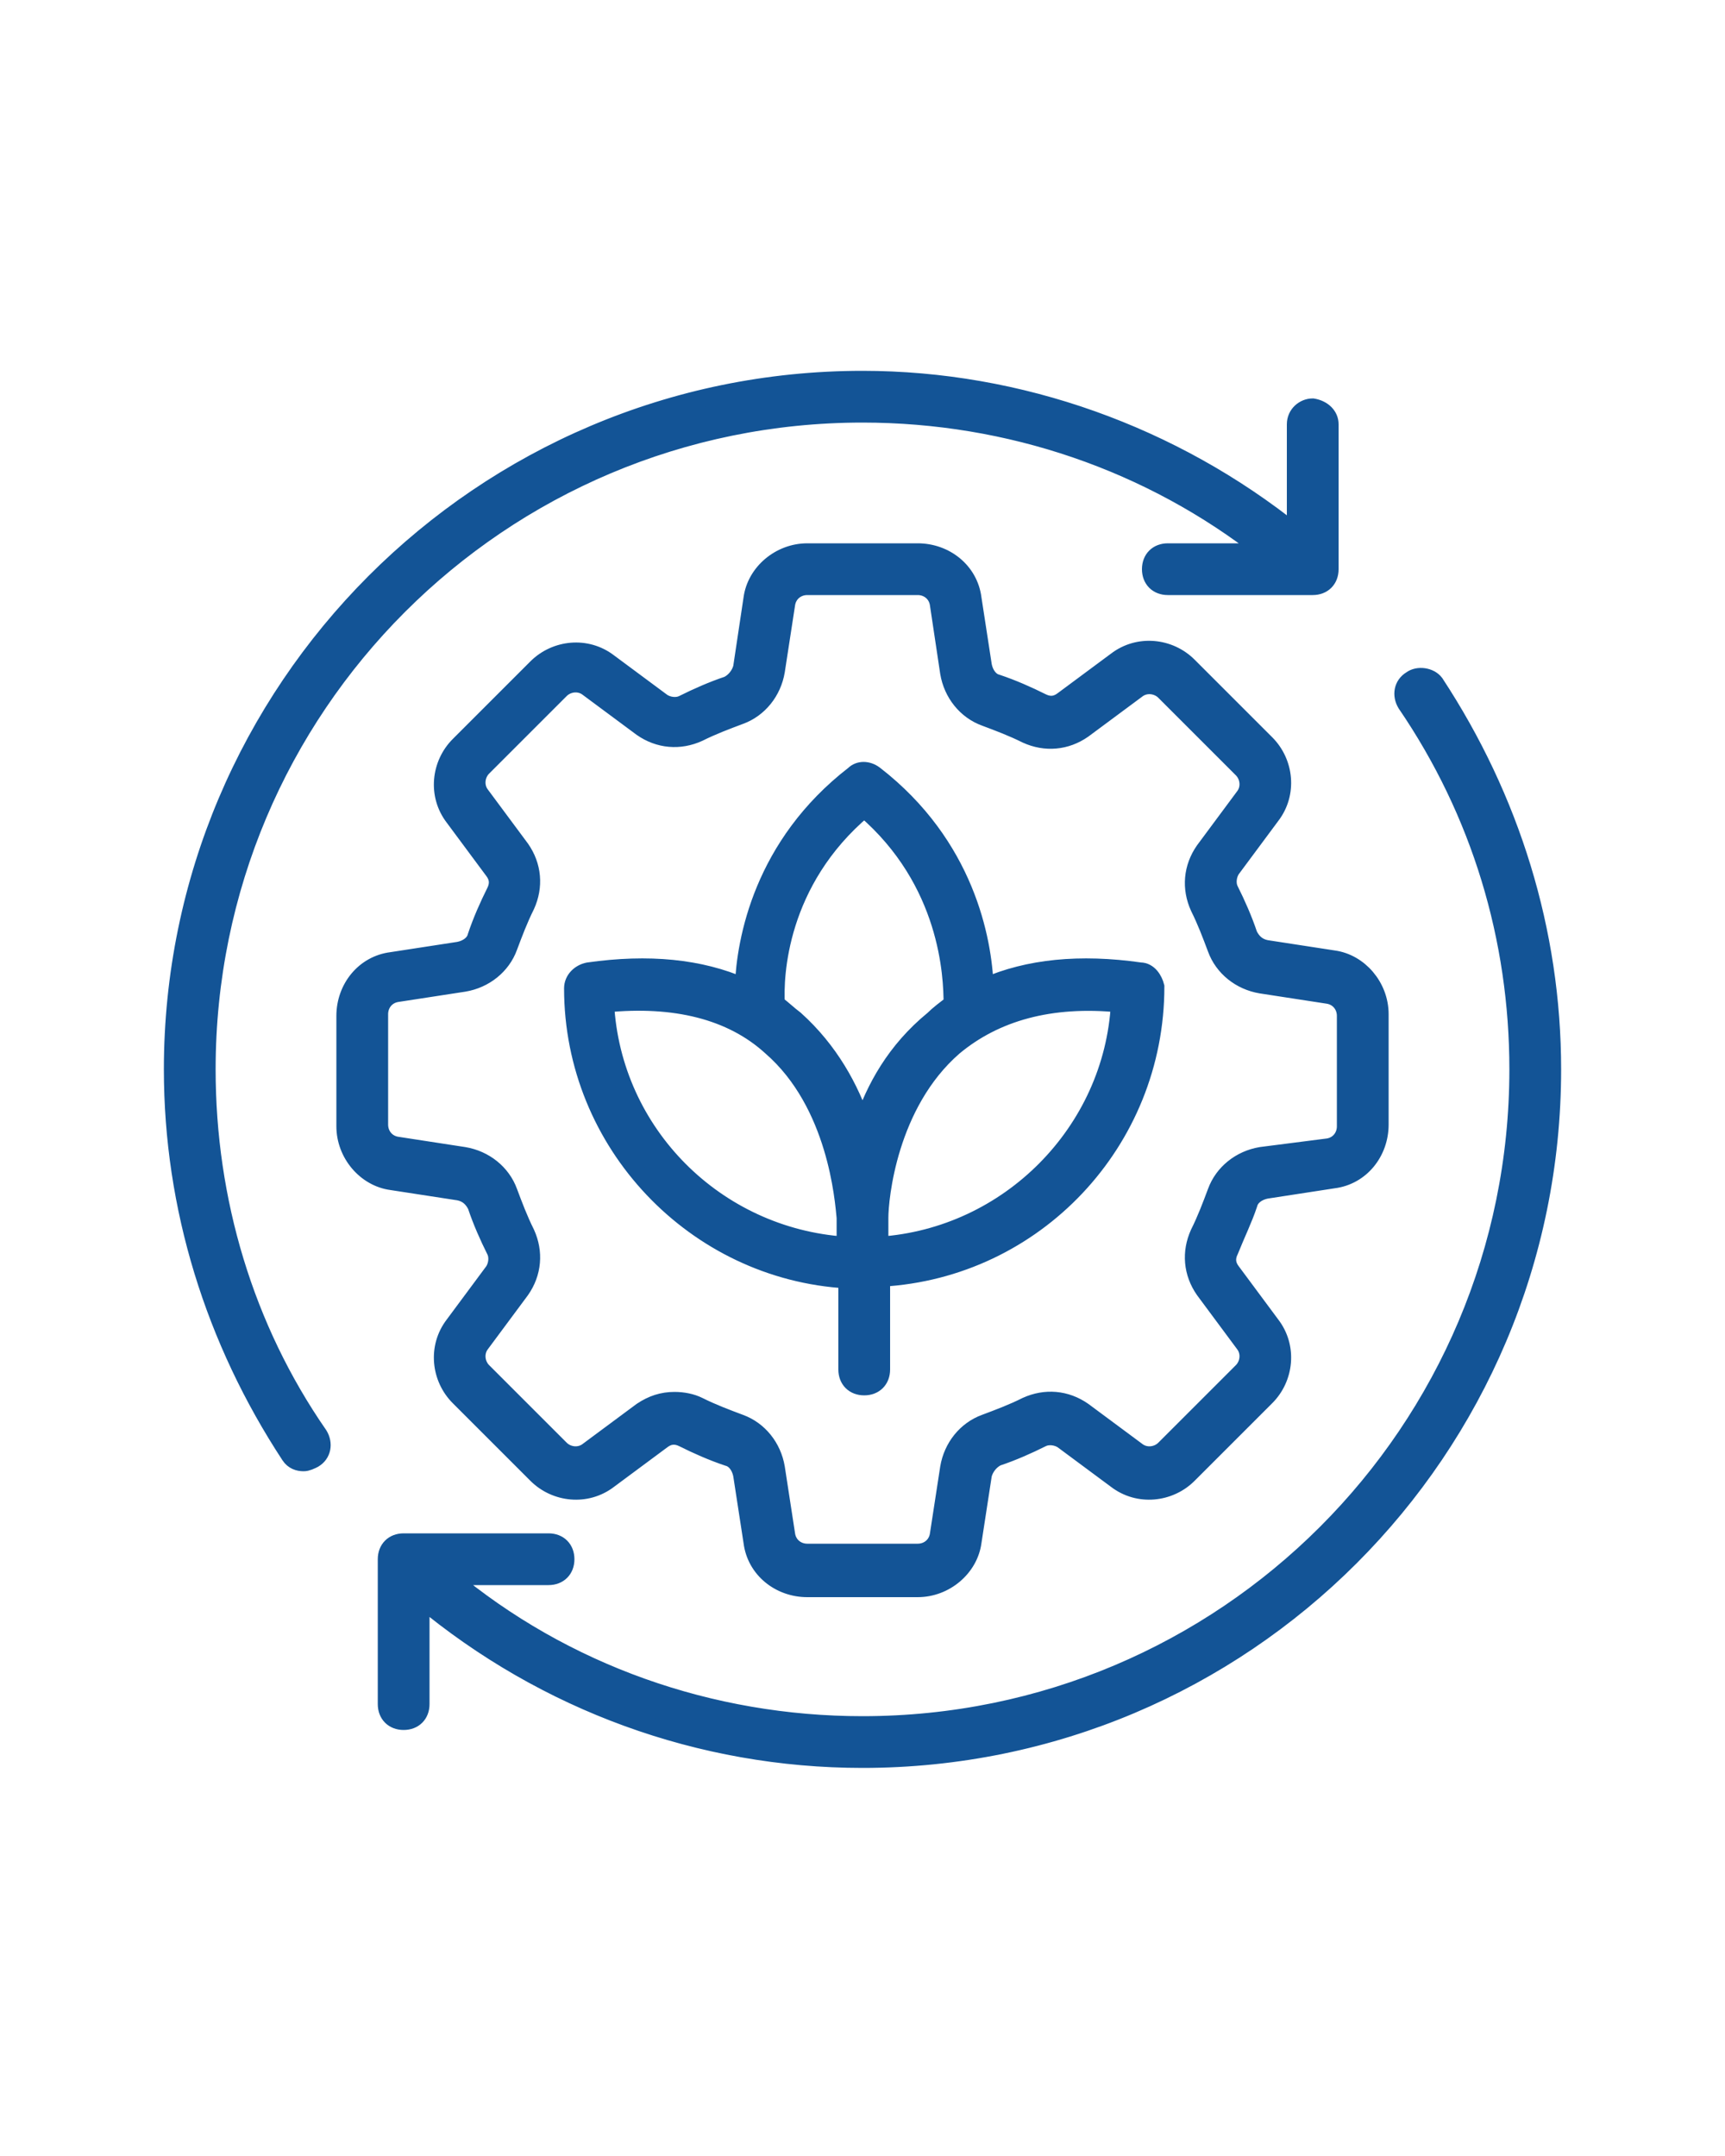 <?xml version="1.0" encoding="utf-8"?>
<!-- Generator: Adobe Illustrator 26.3.1, SVG Export Plug-In . SVG Version: 6.00 Build 0)  -->
<svg version="1.1" id="Layer_1" xmlns="http://www.w3.org/2000/svg" xmlns:xlink="http://www.w3.org/1999/xlink" x="0px" y="0px"
	 viewBox="0 0 100 125" style="enable-background:new 0 0 100 125;" xml:space="preserve">
<style type="text/css">
	.st0{fill:#135496;stroke:#135496;stroke-miterlimit:10;}
</style>
<path class="st0" d="M76.1,23.6c-0.5,0-1,0.4-1,1l0,6.3C68,25.2,59.1,22,50,22C27.9,22,10,40,10,62c0,8,2.4,15.7,6.8,22.4
	c0.2,0.3,0.5,0.4,0.8,0.4c0.2,0,0.4-0.1,0.6-0.2c0.5-0.3,0.6-0.9,0.3-1.4C14.2,77,12,69.6,12,62c0-21,17-38,38-38
	c8.5,0,16.7,2.8,23.3,8l-5.6,0c-0.6,0-1,0.4-1,1c0,0.6,0.4,1,1,1c0,0,0,0,0,0l8.4,0c0.6,0,1-0.4,1-1l0-8.4
	C77.1,24.1,76.7,23.7,76.1,23.6z"/>
<path class="st0" d="M81.8,39.4c-0.5,0.3-0.6,0.9-0.3,1.4C85.8,47.1,88,54.4,88,62c0,21-17,38-38,38c-8.8,0-17.3-3-24-8.6l5.8,0
	c0.6,0,1-0.4,1-1c0-0.6-0.4-1-1-1c0,0,0,0,0,0l-8.4,0c-0.6,0-1,0.4-1,1l0,8.4c0,0.6,0.4,1,1,1c0,0,0,0,0,0c0.6,0,1-0.4,1-1l0-6.1
	c7.2,6,16.2,9.3,25.6,9.3c22.1,0,40-17.9,40-40c0-8-2.4-15.7-6.8-22.4C82.9,39.2,82.2,39.1,81.8,39.4z"/>
<path class="st0" d="M72.4,69.8c0.1-0.4,0.5-0.7,1-0.8l3.9-0.6c1.6-0.2,2.7-1.6,2.7-3.2v-6.4c0-1.6-1.2-3-2.7-3.2l-3.9-0.6
	c-0.5-0.1-0.8-0.4-1-0.8c-0.3-0.9-0.7-1.8-1.1-2.6c-0.2-0.4-0.1-0.9,0.1-1.2l2.3-3.1c1-1.3,0.8-3.1-0.3-4.2l-4.5-4.5
	c-1.1-1.1-2.9-1.3-4.2-0.3l-3.1,2.3c-0.4,0.3-0.8,0.3-1.2,0.1c-0.8-0.4-1.7-0.8-2.6-1.1c-0.4-0.1-0.7-0.5-0.8-1l-0.6-3.9
	c-0.2-1.6-1.6-2.7-3.2-2.7h-6.4c-1.6,0-3,1.2-3.2,2.7L43,38.7c-0.1,0.4-0.4,0.8-0.8,1c-0.9,0.3-1.8,0.7-2.6,1.1
	c-0.4,0.2-0.9,0.1-1.2-0.1l-3.1-2.3c-1.3-1-3.1-0.8-4.2,0.3l-4.5,4.5c-1.1,1.1-1.3,2.9-0.3,4.2l2.3,3.1c0.3,0.4,0.3,0.8,0.1,1.2
	c-0.4,0.8-0.8,1.7-1.1,2.6c-0.1,0.4-0.5,0.7-1,0.8l-3.9,0.6c-1.6,0.2-2.7,1.6-2.7,3.2v6.4c0,1.6,1.2,3,2.7,3.2l3.9,0.6
	c0.5,0.1,0.8,0.4,1,0.8c0.3,0.9,0.7,1.8,1.1,2.6c0.2,0.4,0.1,0.9-0.1,1.2l-2.3,3.1c-1,1.3-0.8,3.1,0.3,4.2l4.5,4.5
	c1.1,1.1,2.9,1.3,4.2,0.3l3.1-2.3c0.4-0.3,0.8-0.3,1.2-0.1c0.8,0.4,1.7,0.8,2.6,1.1c0.4,0.1,0.7,0.5,0.8,1l0.6,3.9
	c0.2,1.6,1.6,2.7,3.2,2.7h6.4c1.6,0,3-1.2,3.2-2.7l0.6-3.9c0.1-0.4,0.4-0.8,0.8-1c0.9-0.3,1.8-0.7,2.6-1.1c0.4-0.2,0.9-0.1,1.2,0.1
	l3.1,2.3c1.3,1,3.1,0.8,4.2-0.3l4.5-4.5c1.1-1.1,1.3-2.9,0.3-4.2l-2.3-3.1c-0.3-0.4-0.3-0.8-0.1-1.2C71.7,71.5,72.1,70.7,72.4,69.8z
	 M69.8,74.8l2.3,3.1c0.4,0.5,0.3,1.2-0.1,1.6l-4.5,4.5c-0.4,0.4-1.1,0.5-1.6,0.1l-3.1-2.3c-1-0.7-2.2-0.8-3.3-0.3
	c-0.8,0.4-1.6,0.7-2.4,1c-1.1,0.4-1.9,1.4-2.1,2.6L54.4,89c-0.1,0.6-0.6,1-1.2,1h-6.4c-0.6,0-1.1-0.4-1.2-1L45,85.1
	c-0.2-1.2-1-2.2-2.1-2.6c-0.8-0.3-1.6-0.6-2.4-1c-0.4-0.2-0.9-0.3-1.4-0.3c-0.7,0-1.3,0.2-1.9,0.6l-3.1,2.3
	c-0.5,0.4-1.2,0.3-1.6-0.1L28,79.5c-0.4-0.4-0.5-1.1-0.1-1.6l2.3-3.1c0.7-1,0.8-2.2,0.3-3.3c-0.4-0.8-0.7-1.6-1-2.4
	c-0.4-1.1-1.4-1.9-2.6-2.1l-3.9-0.6c-0.6-0.1-1-0.6-1-1.2v-6.4c0-0.6,0.4-1.1,1-1.2l3.9-0.6c1.2-0.2,2.2-1,2.6-2.1
	c0.3-0.8,0.6-1.6,1-2.4c0.5-1.1,0.4-2.3-0.3-3.3l-2.3-3.1c-0.4-0.5-0.3-1.2,0.1-1.6l4.5-4.5c0.4-0.4,1.1-0.5,1.6-0.1l3.1,2.3
	c1,0.7,2.2,0.8,3.3,0.3c0.8-0.4,1.6-0.7,2.4-1c1.1-0.4,1.9-1.4,2.1-2.6l0.6-3.9c0.1-0.6,0.6-1,1.2-1h6.4c0.6,0,1.1,0.4,1.2,1L55,39
	c0.2,1.2,1,2.2,2.1,2.6c0.8,0.3,1.6,0.6,2.4,1c1.1,0.5,2.3,0.4,3.3-0.3l3.1-2.3c0.5-0.4,1.2-0.3,1.6,0.1l4.5,4.5
	c0.4,0.4,0.5,1.1,0.1,1.6l-2.3,3.1c-0.7,1-0.8,2.2-0.3,3.3c0.4,0.8,0.7,1.6,1,2.4c0.4,1.1,1.4,1.9,2.6,2.1l3.9,0.6
	c0.6,0.1,1,0.6,1,1.2v6.4c0,0.6-0.4,1.1-1,1.2L73.1,67c-1.2,0.2-2.2,1-2.6,2.1c-0.3,0.8-0.6,1.6-1,2.4C69,72.6,69.1,73.8,69.8,74.8z
	"/>
<path class="st0" d="M66.1,56.3c-3.5-0.5-6.5-0.2-9,0.9c-0.1-2.7-1.1-8.2-6.4-12.3c-0.4-0.3-0.9-0.3-1.2,0
	c-5.3,4.1-6.3,9.6-6.4,12.3c-2.5-1.1-5.5-1.4-9-0.9c-0.5,0.1-0.9,0.5-0.9,1c0,9,7.1,16.4,15.9,16.9v5.2c0,0.6,0.4,1,1,1s1-0.4,1-1
	v-5.3c8.9-0.5,15.9-7.9,15.9-16.9C66.9,56.8,66.6,56.3,66.1,56.3z M49,72.2c-7.5-0.5-13.5-6.5-13.9-14c4-0.4,7.3,0.4,9.6,2.5
	c3.8,3.3,4.2,8.9,4.3,9.9c0,0.1,0,0.2,0,0.2c0,0,0,0.1,0,0.1V72.2z M50,65.2c-0.7-2.1-1.9-4.3-3.9-6.1c-0.4-0.3-0.7-0.6-1.1-0.9
	c-0.1-1.6,0.1-7.1,5.1-11.3c4.9,4.2,5.1,9.7,5.1,11.3c-0.4,0.3-0.8,0.6-1.1,0.9C51.9,60.9,50.7,63.1,50,65.2z M51,72.2v-1.4
	c0,0,0-0.1,0-0.2c0-1.1,0.5-6.6,4.3-9.9c2.4-2,5.6-2.9,9.6-2.5C64.5,65.6,58.5,71.7,51,72.2z"/>
</svg>
